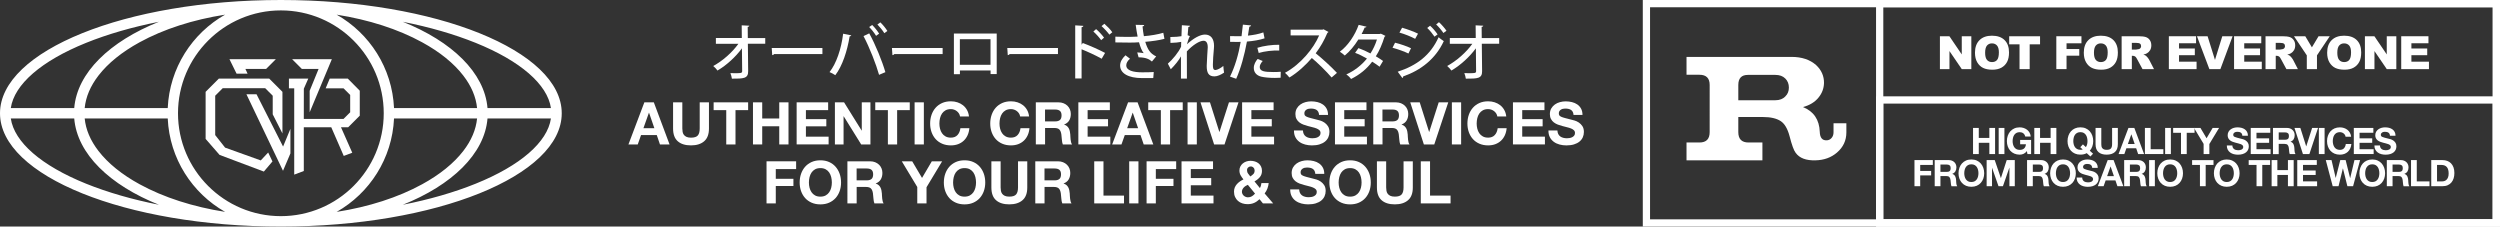<?xml version="1.0" encoding="utf-8"?>
<!-- Generator: Adobe Illustrator 27.9.0, SVG Export Plug-In . SVG Version: 6.00 Build 0)  -->
<svg version="1.1" id="Capa_1" xmlns="http://www.w3.org/2000/svg" xmlns:xlink="http://www.w3.org/1999/xlink" x="0px" y="0px"
	 viewBox="0 0 1275.42 115.58" style="enable-background:new 0 0 1275.42 115.58;" xml:space="preserve">
<rect x="0" y="0" width="1275.42" height="115.58" fill="#333333" stroke="none"/>
<style type="text/css">
	.st0{fill:#FFFFFF;}
</style>
<g>
	<g>
		<path class="st0" d="M143.29,0C64.15,0,0,25.87,0,57.79s64.15,57.79,143.29,57.79S286.58,89.7,286.58,57.79S222.43,0,143.29,0z
			 M242.63,21.85c22.88,9.23,36.67,21.23,38.44,33.29h-32.36c-1.49-18.09-18.17-34.01-43.22-44.03
			C219.08,13.8,231.62,17.41,242.63,21.85z M85.57,55.13H43.2c0.56-5.68,2.92-11.25,7.05-16.6c4.87-6.3,11.92-12,20.97-16.96
			c12.3-6.74,27.26-11.53,43.62-14.1C98.04,17,86.49,34.68,85.57,55.13z M85.57,60.44c0.92,20.45,12.48,38.13,29.27,47.65
			c-16.36-2.57-31.31-7.36-43.62-14.1c-9.05-4.95-16.1-10.66-20.97-16.96c-4.13-5.34-6.49-10.91-7.05-16.6H85.57z M90.81,57.79
			c0-28.94,23.54-52.48,52.48-52.48c28.94,0,52.48,23.54,52.48,52.48s-23.54,52.48-52.48,52.48
			C114.35,110.27,90.81,86.73,90.81,57.79z M201.02,60.44h42.37c-0.56,5.68-2.92,11.25-7.05,16.6c-4.87,6.3-11.92,12-20.97,16.96
			c-12.3,6.74-27.26,11.53-43.62,14.1C188.54,98.57,200.09,80.89,201.02,60.44z M201.02,55.13C200.09,34.68,188.54,17,171.75,7.48
			c16.36,2.57,31.31,7.36,43.62,14.1c9.05,4.95,16.1,10.66,20.97,16.96c4.13,5.34,6.49,10.91,7.05,16.6H201.02z M43.95,21.85
			C54.96,17.41,67.5,13.8,81.09,11.1C56.04,21.13,39.36,37.05,37.87,55.13H5.51C7.29,43.08,21.07,31.08,43.95,21.85z M43.95,93.73
			C21.07,84.5,7.29,72.5,5.51,60.44h32.36c1.49,18.09,18.17,34.01,43.22,44.03C67.5,101.77,54.96,98.17,43.95,93.73z M242.63,93.73
			c-11.01,4.44-23.54,8.04-37.14,10.74c25.05-10.02,41.73-25.94,43.22-44.03h32.36C279.29,72.5,265.51,84.5,242.63,93.73z"/>
	</g>
	<g>
		<polygon class="st0" points="162.54,35.16 157.98,46.32 157.98,57.29 169.3,30.2 149.04,30.21 153.99,35.16 		"/>
		<polygon class="st0" points="177.63,64.92 183.54,59.01 183.54,46.27 177.44,40.11 168.21,40.11 166.14,45.06 175.26,45.06 
			178.65,48.45 178.65,57.28 175.26,60.67 154.99,60.67 155.01,45.25 157.27,40.11 147.4,40.11 147.4,45.06 150.1,45.06 
			150.1,89.09 154.99,87.24 154.99,64.92 169,64.92 175.37,79.55 179.71,77.92 173.96,64.92 		"/>
		<polygon class="st0" points="126.3,37.58 125.19,35.16 135.77,35.16 140.72,30.21 117.06,30.2 120.69,37.58 		"/>
		<polygon class="st0" points="148.16,65.72 144.42,74.78 130.88,48.1 125.72,48.1 144.38,87.14 148.16,78.27 		"/>
		<polygon class="st0" points="136.81,77.8 133.03,81.84 114.83,75.31 109.79,68.91 109.79,48.83 113.62,45 135.3,45 139.13,48.83 
			139.13,58.33 144.09,68.07 144.09,46.85 137.35,40.11 111.64,40.11 104.9,46.85 104.9,70.86 112.01,79.02 134.61,87.53 139,82.36 
					"/>
	</g>
</g>
<g>
	<g>
		<g>
			<g>
				<g>
					<path class="st0" d="M989.68,18.49h4.84l6.31,9.28v-9.28h4.88v16.77h-4.88l-6.28-9.21v9.21h-4.87V18.49z"/>
					<path class="st0" d="M1007.57,26.89c0-2.74,0.76-4.87,2.29-6.39c1.52-1.53,3.65-2.29,6.37-2.29c2.79,0,4.94,0.75,6.45,2.25
						c1.51,1.5,2.26,3.6,2.26,6.3c0,1.96-0.33,3.57-0.99,4.82c-0.66,1.25-1.61,2.23-2.86,2.93c-1.25,0.7-2.8,1.05-4.66,1.05
						c-1.89,0-3.46-0.3-4.7-0.9c-1.24-0.6-2.24-1.56-3.01-2.86C1007.96,30.48,1007.57,28.85,1007.57,26.89z M1012.75,26.91
						c0,1.69,0.31,2.91,0.94,3.65c0.63,0.74,1.48,1.11,2.57,1.11c1.11,0,1.97-0.36,2.58-1.09c0.61-0.72,0.92-2.02,0.92-3.9
						c0-1.58-0.32-2.73-0.96-3.46s-1.5-1.09-2.59-1.09c-1.04,0-1.88,0.37-2.52,1.11C1013.07,23.98,1012.75,25.2,1012.75,26.91z"/>
					<path class="st0" d="M1025.02,18.49h15.75v4.14h-5.29v12.63h-5.18V22.63h-5.28V18.49z"/>
					<path class="st0" d="M1049.08,18.49h12.81v3.6h-7.61v2.93h6.5v3.39h-6.5v6.85h-5.21V18.49z"/>
					<path class="st0" d="M1063.09,26.89c0-2.74,0.76-4.87,2.29-6.39c1.53-1.53,3.65-2.29,6.37-2.29c2.79,0,4.94,0.75,6.45,2.25
						c1.51,1.5,2.27,3.6,2.27,6.3c0,1.96-0.33,3.57-0.99,4.82c-0.66,1.25-1.61,2.23-2.86,2.93c-1.25,0.7-2.8,1.05-4.66,1.05
						c-1.89,0-3.46-0.3-4.7-0.9c-1.24-0.6-2.25-1.56-3.01-2.86C1063.48,30.48,1063.09,28.85,1063.09,26.89z M1068.27,26.91
						c0,1.69,0.31,2.91,0.94,3.65c0.63,0.74,1.49,1.11,2.57,1.11c1.11,0,1.97-0.36,2.59-1.09c0.61-0.72,0.91-2.02,0.91-3.9
						c0-1.58-0.32-2.73-0.95-3.46c-0.64-0.73-1.5-1.09-2.59-1.09c-1.05,0-1.88,0.37-2.52,1.11
						C1068.59,23.98,1068.27,25.2,1068.27,26.91z"/>
					<path class="st0" d="M1082.39,35.26V18.49h8.64c1.6,0,2.83,0.14,3.67,0.41c0.85,0.28,1.53,0.78,2.05,1.53
						c0.52,0.74,0.78,1.65,0.78,2.72c0,0.93-0.2,1.73-0.59,2.41c-0.4,0.67-0.94,1.22-1.64,1.64c-0.44,0.27-1.05,0.49-1.82,0.66
						c0.62,0.21,1.07,0.41,1.35,0.62c0.19,0.14,0.47,0.43,0.83,0.88c0.36,0.45,0.6,0.8,0.73,1.04l2.51,4.86h-5.86l-2.77-5.12
						c-0.35-0.66-0.66-1.09-0.94-1.29c-0.37-0.26-0.8-0.39-1.27-0.39h-0.46v6.81H1082.39z M1087.6,25.29h2.18
						c0.24,0,0.69-0.08,1.37-0.23c0.34-0.07,0.62-0.24,0.84-0.53c0.22-0.28,0.33-0.61,0.33-0.97c0-0.54-0.17-0.96-0.52-1.25
						c-0.34-0.29-0.99-0.43-1.93-0.43h-2.28V25.29z"/>
					<path class="st0" d="M1106.47,18.49h13.89v3.58h-8.69v2.67h8.06v3.42h-8.06v3.31h8.95v3.8h-14.14V18.49z"/>
					<path class="st0" d="M1120.82,18.49h5.42l3.77,12.07l3.73-12.07h5.26l-6.23,16.77h-5.62L1120.82,18.49z"/>
					<path class="st0" d="M1139.74,18.49h13.89v3.58h-8.69v2.67h8.06v3.42h-8.06v3.31h8.95v3.8h-14.14V18.49z"/>
					<path class="st0" d="M1155.8,35.26V18.49h8.64c1.6,0,2.83,0.14,3.67,0.41c0.85,0.28,1.53,0.78,2.05,1.53
						c0.52,0.74,0.78,1.65,0.78,2.72c0,0.93-0.2,1.73-0.59,2.41c-0.4,0.67-0.94,1.22-1.64,1.64c-0.44,0.27-1.05,0.49-1.82,0.66
						c0.62,0.21,1.07,0.41,1.35,0.62c0.19,0.14,0.47,0.43,0.83,0.88c0.36,0.45,0.6,0.8,0.73,1.04l2.51,4.86h-5.86l-2.77-5.12
						c-0.35-0.66-0.66-1.09-0.94-1.29c-0.37-0.26-0.8-0.39-1.27-0.39h-0.46v6.81H1155.8z M1161.01,25.29h2.18
						c0.24,0,0.69-0.08,1.37-0.23c0.34-0.07,0.62-0.24,0.84-0.53c0.22-0.28,0.33-0.61,0.33-0.97c0-0.54-0.17-0.96-0.52-1.25
						c-0.34-0.29-0.99-0.43-1.93-0.43h-2.28V25.29z"/>
					<path class="st0" d="M1170.32,18.49h5.76l3.38,5.66l3.39-5.66h5.72l-6.52,9.75v7.02h-5.19v-7.02L1170.32,18.49z"/>
					<path class="st0" d="M1187.24,26.89c0-2.74,0.76-4.87,2.29-6.39c1.52-1.53,3.65-2.29,6.37-2.29c2.79,0,4.94,0.75,6.45,2.25
						c1.51,1.5,2.26,3.6,2.26,6.3c0,1.96-0.33,3.57-0.99,4.82c-0.66,1.25-1.61,2.23-2.86,2.93c-1.25,0.7-2.8,1.05-4.66,1.05
						c-1.89,0-3.46-0.3-4.7-0.9c-1.24-0.6-2.24-1.56-3.01-2.86C1187.62,30.48,1187.24,28.85,1187.24,26.89z M1192.42,26.91
						c0,1.69,0.31,2.91,0.94,3.65c0.63,0.74,1.48,1.11,2.57,1.11c1.11,0,1.97-0.36,2.58-1.09c0.61-0.72,0.92-2.02,0.92-3.9
						c0-1.58-0.32-2.73-0.96-3.46c-0.64-0.73-1.5-1.09-2.59-1.09c-1.04,0-1.88,0.37-2.52,1.11S1192.42,25.2,1192.42,26.91z"/>
					<path class="st0" d="M1206.5,18.49h4.84l6.31,9.28v-9.28h4.88v16.77h-4.88l-6.28-9.21v9.21h-4.87V18.49z"/>
					<path class="st0" d="M1225.03,18.49h13.89v3.58h-8.7v2.67h8.07v3.42h-8.07v3.31h8.95v3.8h-14.14V18.49z"/>
				</g>
				<g>
					<path class="st0" d="M1009.51,65.27v5.11h5.39v-5.11h2.93V78.6h-2.93v-5.75h-5.39v5.75h-2.93V65.27H1009.51z"/>
					<path class="st0" d="M1022.59,65.27V78.6h-2.93V65.27H1022.59z"/>
					<path class="st0" d="M1032.32,78.5c-0.63,0.27-1.28,0.4-1.92,0.4c-1.02,0-1.94-0.18-2.75-0.53c-0.82-0.35-1.5-0.84-2.06-1.46
						s-0.99-1.35-1.29-2.19c-0.3-0.84-0.45-1.74-0.45-2.72c0-0.99,0.15-1.92,0.45-2.77c0.3-0.85,0.73-1.6,1.29-2.23
						s1.25-1.13,2.06-1.49c0.81-0.36,1.73-0.54,2.75-0.54c0.68,0,1.35,0.1,1.99,0.31c0.64,0.21,1.22,0.51,1.73,0.9
						c0.52,0.4,0.94,0.89,1.28,1.47c0.33,0.58,0.54,1.26,0.61,2.02h-2.8c-0.17-0.75-0.51-1.31-1.01-1.68
						c-0.5-0.37-1.1-0.56-1.81-0.56c-0.66,0-1.22,0.13-1.68,0.38c-0.46,0.26-0.83,0.6-1.12,1.03c-0.29,0.43-0.49,0.92-0.62,1.46
						s-0.2,1.11-0.2,1.7c0,0.56,0.06,1.1,0.2,1.63c0.13,0.53,0.34,1,0.62,1.43c0.29,0.42,0.66,0.76,1.12,1.02
						c0.46,0.26,1.02,0.38,1.68,0.38c0.97,0,1.72-0.25,2.25-0.74c0.53-0.49,0.84-1.2,0.92-2.14h-2.95V71.4h5.6v7.2h-1.87l-0.3-1.51
						C1033.53,77.76,1032.95,78.23,1032.32,78.5z"/>
					<path class="st0" d="M1040.77,65.27v5.11h5.39v-5.11h2.93V78.6h-2.93v-5.75h-5.39v5.75h-2.93V65.27H1040.77z"/>
					<path class="st0" d="M1064.57,78.13c-0.88,0.51-1.96,0.76-3.23,0.76c-1.02,0-1.94-0.18-2.75-0.53
						c-0.82-0.35-1.5-0.84-2.06-1.46s-0.99-1.35-1.29-2.19c-0.3-0.84-0.45-1.74-0.45-2.72c0-0.99,0.15-1.92,0.45-2.77
						c0.3-0.85,0.73-1.6,1.29-2.23s1.25-1.13,2.06-1.49c0.82-0.36,1.73-0.54,2.75-0.54c1.03,0,1.95,0.18,2.76,0.54
						c0.81,0.36,1.49,0.86,2.05,1.49c0.56,0.63,0.99,1.38,1.29,2.23c0.3,0.85,0.45,1.78,0.45,2.77c0,0.97-0.15,1.87-0.45,2.71
						s-0.73,1.57-1.29,2.2l1.66,1.51l-1.36,1.42L1064.57,78.13z M1064.14,75.05c0.25-0.34,0.45-0.75,0.6-1.25
						c0.15-0.5,0.23-1.1,0.23-1.81c0-0.58-0.07-1.15-0.2-1.7c-0.13-0.55-0.34-1.04-0.62-1.46c-0.29-0.43-0.66-0.77-1.12-1.03
						c-0.46-0.26-1.02-0.38-1.68-0.38c-0.66,0-1.22,0.13-1.68,0.38c-0.46,0.25-0.83,0.6-1.12,1.02c-0.29,0.43-0.5,0.92-0.62,1.46
						c-0.13,0.55-0.2,1.11-0.2,1.69c0,0.56,0.07,1.1,0.2,1.63c0.13,0.53,0.34,1,0.62,1.42c0.29,0.42,0.66,0.76,1.12,1.01
						c0.46,0.25,1.02,0.38,1.68,0.38c0.31,0,0.55-0.01,0.71-0.03c0.16-0.02,0.32-0.07,0.47-0.13l-1.25-1.14l1.36-1.46L1064.14,75.05
						z"/>
					<path class="st0" d="M1078.94,77.58c-1.01,0.88-2.4,1.32-4.18,1.32c-1.8,0-3.2-0.43-4.19-1.31c-0.99-0.87-1.48-2.21-1.48-4.03
						v-8.29h2.93v8.29c0,0.36,0.03,0.72,0.09,1.06c0.06,0.35,0.19,0.66,0.39,0.92c0.2,0.27,0.48,0.48,0.83,0.65
						c0.35,0.17,0.83,0.25,1.43,0.25c1.05,0,1.77-0.23,2.17-0.7c0.4-0.47,0.6-1.2,0.6-2.19v-8.29h2.93v8.29
						C1080.45,75.37,1079.95,76.71,1078.94,77.58z"/>
					<path class="st0" d="M1088.87,65.27l4.98,13.33h-3.04l-1.01-2.97h-4.98l-1.05,2.97h-2.95l5.04-13.33H1088.87z M1089.04,73.45
						l-1.68-4.89h-0.04l-1.74,4.89H1089.04z"/>
					<path class="st0" d="M1097.19,65.27v10.86h6.49v2.46h-9.42V65.27H1097.19z"/>
					<path class="st0" d="M1107.51,65.27V78.6h-2.93V65.27H1107.51z"/>
					<path class="st0" d="M1108.67,67.74v-2.46h10.92v2.46h-3.99V78.6h-2.93V67.74H1108.67z"/>
					<path class="st0" d="M1119.31,65.27h3.29l3.12,5.26l3.1-5.26h3.27l-4.95,8.21v5.11h-2.93v-5.19L1119.31,65.27z"/>
					<path class="st0" d="M1139.13,75.32c0.16,0.31,0.38,0.56,0.64,0.76c0.27,0.19,0.58,0.34,0.94,0.43
						c0.36,0.09,0.73,0.14,1.12,0.14c0.26,0,0.54-0.02,0.84-0.07c0.3-0.04,0.58-0.13,0.84-0.25c0.26-0.12,0.48-0.3,0.65-0.51
						c0.17-0.22,0.26-0.49,0.26-0.83c0-0.36-0.11-0.65-0.34-0.88c-0.23-0.22-0.53-0.41-0.91-0.56c-0.37-0.15-0.8-0.28-1.27-0.39
						c-0.47-0.11-0.95-0.24-1.44-0.37c-0.5-0.12-0.98-0.28-1.45-0.46c-0.47-0.18-0.9-0.41-1.27-0.7c-0.37-0.29-0.68-0.64-0.91-1.07
						c-0.23-0.43-0.34-0.95-0.34-1.56c0-0.68,0.15-1.28,0.44-1.78c0.29-0.5,0.67-0.92,1.15-1.26c0.47-0.34,1.01-0.58,1.61-0.75
						c0.6-0.16,1.19-0.24,1.79-0.24c0.7,0,1.37,0.08,2.01,0.23c0.64,0.16,1.21,0.41,1.71,0.76c0.5,0.35,0.89,0.79,1.18,1.33
						c0.29,0.54,0.44,1.2,0.44,1.97h-2.84c-0.02-0.4-0.11-0.73-0.25-0.99c-0.14-0.26-0.33-0.47-0.57-0.62
						c-0.24-0.15-0.51-0.26-0.81-0.32c-0.3-0.06-0.64-0.09-1-0.09c-0.24,0-0.47,0.03-0.71,0.08c-0.24,0.05-0.45,0.14-0.64,0.26
						c-0.19,0.12-0.35,0.28-0.48,0.47s-0.19,0.42-0.19,0.71c0,0.26,0.05,0.47,0.15,0.63c0.1,0.16,0.29,0.31,0.59,0.45
						c0.29,0.14,0.7,0.27,1.21,0.41c0.52,0.14,1.19,0.31,2.02,0.52c0.25,0.05,0.59,0.14,1.04,0.27c0.44,0.13,0.88,0.34,1.32,0.63
						c0.43,0.29,0.81,0.67,1.13,1.15c0.32,0.48,0.48,1.09,0.48,1.84c0,0.61-0.12,1.18-0.35,1.7c-0.24,0.52-0.59,0.97-1.05,1.35
						c-0.47,0.38-1.05,0.68-1.74,0.89c-0.69,0.21-1.49,0.32-2.4,0.32c-0.73,0-1.45-0.09-2.14-0.27c-0.69-0.18-1.3-0.46-1.83-0.85
						c-0.53-0.39-0.95-0.88-1.26-1.47c-0.31-0.6-0.46-1.31-0.45-2.13h2.84C1138.88,74.63,1138.96,75,1139.13,75.32z"/>
					<path class="st0" d="M1158.22,65.27v2.46h-7.04v2.85h6.46v2.28h-6.46v3.27h7.19v2.46h-10.12V65.27H1158.22z"/>
					<path class="st0" d="M1166.78,65.27c0.6,0,1.13,0.1,1.61,0.29c0.48,0.19,0.89,0.46,1.23,0.79c0.34,0.34,0.6,0.72,0.78,1.17
						c0.18,0.44,0.27,0.92,0.27,1.43c0,0.78-0.16,1.46-0.49,2.03s-0.87,1.01-1.62,1.31v0.04c0.36,0.1,0.66,0.25,0.9,0.46
						c0.24,0.2,0.43,0.45,0.58,0.73c0.15,0.28,0.26,0.59,0.33,0.92c0.07,0.34,0.12,0.67,0.14,1.01c0.01,0.21,0.02,0.46,0.04,0.75
						c0.01,0.29,0.03,0.58,0.07,0.88c0.03,0.3,0.08,0.58,0.15,0.85c0.07,0.27,0.17,0.49,0.31,0.68h-2.93
						c-0.16-0.42-0.26-0.93-0.3-1.51c-0.04-0.58-0.09-1.14-0.17-1.68c-0.1-0.7-0.31-1.21-0.63-1.53c-0.32-0.32-0.85-0.48-1.59-0.48
						h-2.93v5.21h-2.93V65.27H1166.78z M1165.74,71.3c0.67,0,1.18-0.15,1.51-0.45c0.33-0.3,0.5-0.78,0.5-1.46
						c0-0.65-0.17-1.12-0.5-1.41c-0.34-0.29-0.84-0.44-1.51-0.44h-3.21v3.75H1165.74z"/>
					<path class="st0" d="M1174.88,78.6l-4.31-13.33h3l2.97,9.37h0.04l3-9.37h3.02l-4.42,13.33H1174.88z"/>
					<path class="st0" d="M1185.93,65.27V78.6H1183V65.27H1185.93z"/>
					<path class="st0" d="M1196.31,68.83c-0.17-0.28-0.39-0.53-0.65-0.74c-0.26-0.21-0.56-0.38-0.89-0.49
						c-0.33-0.12-0.68-0.18-1.04-0.18c-0.66,0-1.22,0.13-1.68,0.38c-0.46,0.26-0.83,0.6-1.12,1.03c-0.29,0.43-0.5,0.92-0.62,1.46
						c-0.13,0.55-0.2,1.11-0.2,1.7c0,0.56,0.07,1.1,0.2,1.63c0.13,0.53,0.34,1,0.62,1.43c0.29,0.42,0.66,0.76,1.12,1.02
						c0.46,0.26,1.02,0.38,1.68,0.38c0.9,0,1.6-0.27,2.1-0.82s0.81-1.27,0.92-2.16h2.84c-0.07,0.83-0.27,1.59-0.58,2.26
						c-0.31,0.67-0.72,1.24-1.23,1.72c-0.51,0.47-1.11,0.83-1.79,1.08c-0.68,0.25-1.44,0.37-2.26,0.37c-1.02,0-1.94-0.18-2.75-0.53
						c-0.82-0.35-1.5-0.84-2.06-1.46c-0.56-0.62-0.99-1.35-1.29-2.19c-0.3-0.84-0.45-1.74-0.45-2.72c0-0.99,0.15-1.92,0.45-2.77
						c0.3-0.85,0.73-1.6,1.29-2.23c0.56-0.63,1.25-1.13,2.06-1.49c0.82-0.36,1.73-0.54,2.75-0.54c0.73,0,1.43,0.11,2.08,0.32
						c0.65,0.21,1.24,0.52,1.75,0.92c0.52,0.4,0.94,0.91,1.28,1.5c0.34,0.6,0.55,1.28,0.63,2.05h-2.84
						C1196.6,69.42,1196.48,69.11,1196.31,68.83z"/>
					<path class="st0" d="M1210.81,65.27v2.46h-7.04v2.85h6.46v2.28h-6.46v3.27h7.19v2.46h-10.12V65.27H1210.81z"/>
					<path class="st0" d="M1214.43,75.32c0.16,0.31,0.38,0.56,0.64,0.76c0.27,0.19,0.58,0.34,0.94,0.43
						c0.36,0.09,0.73,0.14,1.12,0.14c0.26,0,0.54-0.02,0.84-0.07c0.3-0.04,0.58-0.13,0.84-0.25c0.26-0.12,0.48-0.3,0.65-0.51
						c0.17-0.22,0.26-0.49,0.26-0.83c0-0.36-0.11-0.65-0.34-0.88c-0.23-0.22-0.53-0.41-0.91-0.56c-0.37-0.15-0.8-0.28-1.27-0.39
						c-0.47-0.11-0.95-0.24-1.44-0.37c-0.5-0.12-0.98-0.28-1.45-0.46c-0.47-0.18-0.9-0.41-1.27-0.7c-0.37-0.29-0.68-0.64-0.91-1.07
						c-0.23-0.43-0.34-0.95-0.34-1.56c0-0.68,0.15-1.28,0.44-1.78c0.29-0.5,0.67-0.92,1.15-1.26c0.47-0.34,1.01-0.58,1.61-0.75
						c0.6-0.16,1.19-0.24,1.79-0.24c0.7,0,1.37,0.08,2.01,0.23c0.64,0.16,1.21,0.41,1.71,0.76c0.5,0.35,0.89,0.79,1.18,1.33
						c0.29,0.54,0.44,1.2,0.44,1.97h-2.84c-0.02-0.4-0.11-0.73-0.25-0.99c-0.14-0.26-0.33-0.47-0.57-0.62
						c-0.24-0.15-0.51-0.26-0.81-0.32c-0.3-0.06-0.64-0.09-1-0.09c-0.24,0-0.47,0.03-0.71,0.08c-0.24,0.05-0.45,0.14-0.64,0.26
						c-0.19,0.12-0.35,0.28-0.48,0.47s-0.19,0.42-0.19,0.71c0,0.26,0.05,0.47,0.15,0.63c0.1,0.16,0.29,0.31,0.59,0.45
						c0.29,0.14,0.7,0.27,1.21,0.41c0.52,0.14,1.19,0.31,2.02,0.52c0.25,0.05,0.59,0.14,1.04,0.27c0.44,0.13,0.88,0.34,1.32,0.63
						c0.43,0.29,0.81,0.67,1.13,1.15c0.32,0.48,0.48,1.09,0.48,1.84c0,0.61-0.12,1.18-0.35,1.7c-0.24,0.52-0.59,0.97-1.05,1.35
						c-0.47,0.38-1.05,0.68-1.74,0.89c-0.69,0.21-1.49,0.32-2.4,0.32c-0.73,0-1.45-0.09-2.14-0.27c-0.69-0.18-1.3-0.46-1.83-0.85
						c-0.53-0.39-0.95-0.88-1.26-1.47s-0.46-1.31-0.45-2.13h2.84C1214.19,74.63,1214.27,75,1214.43,75.32z"/>
					<path class="st0" d="M986.07,81.67v2.46h-6.44v3.08h5.58v2.28h-5.58V95h-2.93V81.67H986.07z"/>
					<path class="st0" d="M994.21,81.67c0.6,0,1.14,0.1,1.61,0.29c0.48,0.19,0.89,0.46,1.23,0.79c0.34,0.34,0.6,0.72,0.78,1.17
						c0.18,0.44,0.27,0.92,0.27,1.43c0,0.78-0.17,1.46-0.5,2.03s-0.87,1.01-1.61,1.31v0.04c0.36,0.1,0.66,0.25,0.9,0.46
						c0.24,0.2,0.43,0.45,0.58,0.73c0.15,0.28,0.26,0.59,0.33,0.92c0.07,0.34,0.11,0.67,0.14,1.01c0.01,0.21,0.02,0.46,0.04,0.75
						c0.01,0.29,0.03,0.58,0.06,0.88c0.03,0.3,0.08,0.58,0.15,0.85c0.07,0.27,0.17,0.49,0.31,0.68h-2.93
						c-0.16-0.42-0.26-0.93-0.3-1.51c-0.04-0.58-0.09-1.14-0.17-1.68c-0.1-0.7-0.31-1.21-0.63-1.53c-0.32-0.32-0.85-0.48-1.59-0.48
						h-2.93V95h-2.93V81.67H994.21z M993.16,87.7c0.67,0,1.17-0.15,1.51-0.45c0.34-0.3,0.5-0.78,0.5-1.46c0-0.65-0.17-1.12-0.5-1.41
						c-0.34-0.29-0.84-0.44-1.51-0.44h-3.21v3.75H993.16z"/>
					<path class="st0" d="M999.62,85.62c0.3-0.85,0.73-1.6,1.29-2.23s1.25-1.13,2.06-1.49c0.81-0.36,1.73-0.54,2.75-0.54
						c1.03,0,1.95,0.18,2.76,0.54c0.81,0.36,1.49,0.86,2.05,1.49c0.56,0.63,0.99,1.38,1.29,2.23c0.3,0.85,0.45,1.78,0.45,2.77
						c0,0.97-0.15,1.88-0.45,2.72c-0.3,0.84-0.73,1.57-1.29,2.19c-0.56,0.62-1.24,1.11-2.05,1.46c-0.81,0.35-1.73,0.53-2.76,0.53
						c-1.02,0-1.94-0.18-2.75-0.53c-0.82-0.35-1.5-0.84-2.06-1.46s-0.99-1.35-1.29-2.19c-0.3-0.84-0.45-1.74-0.45-2.72
						C999.17,87.4,999.32,86.47,999.62,85.62z M1002.3,90.03c0.13,0.53,0.34,1,0.62,1.43c0.29,0.42,0.66,0.76,1.12,1.02
						c0.46,0.26,1.02,0.38,1.68,0.38s1.22-0.13,1.68-0.38c0.46-0.25,0.83-0.59,1.12-1.02c0.28-0.42,0.49-0.9,0.62-1.43
						c0.13-0.53,0.2-1.07,0.2-1.63c0-0.58-0.06-1.15-0.2-1.7c-0.13-0.55-0.34-1.04-0.62-1.46c-0.29-0.43-0.66-0.77-1.12-1.03
						c-0.46-0.26-1.02-0.38-1.68-0.38s-1.22,0.13-1.68,0.38c-0.46,0.26-0.83,0.6-1.12,1.03c-0.28,0.43-0.49,0.92-0.62,1.46
						c-0.13,0.55-0.2,1.11-0.2,1.7C1002.1,88.95,1002.17,89.5,1002.3,90.03z"/>
					<path class="st0" d="M1017.65,81.67l3.12,9.16h0.04l2.95-9.16h4.12V95h-2.74v-9.44h-0.04l-3.27,9.44h-2.26l-3.27-9.35h-0.04V95
						h-2.74V81.67H1017.65z"/>
					<path class="st0" d="M1041.33,81.67c0.6,0,1.14,0.1,1.61,0.29c0.48,0.19,0.89,0.46,1.23,0.79c0.34,0.34,0.6,0.72,0.78,1.17
						c0.18,0.44,0.27,0.92,0.27,1.43c0,0.78-0.17,1.46-0.5,2.03s-0.87,1.01-1.61,1.31v0.04c0.36,0.1,0.66,0.25,0.9,0.46
						c0.24,0.2,0.43,0.45,0.58,0.73c0.15,0.28,0.26,0.59,0.33,0.92c0.07,0.34,0.11,0.67,0.14,1.01c0.01,0.21,0.02,0.46,0.04,0.75
						c0.01,0.29,0.03,0.58,0.06,0.88c0.03,0.3,0.08,0.58,0.15,0.85c0.07,0.27,0.17,0.49,0.31,0.68h-2.93
						c-0.16-0.42-0.26-0.93-0.3-1.51c-0.04-0.58-0.09-1.14-0.17-1.68c-0.1-0.7-0.31-1.21-0.63-1.53c-0.32-0.32-0.85-0.48-1.59-0.48
						h-2.93V95h-2.93V81.67H1041.33z M1040.29,87.7c0.67,0,1.17-0.15,1.51-0.45c0.34-0.3,0.5-0.78,0.5-1.46
						c0-0.65-0.17-1.12-0.5-1.41c-0.34-0.29-0.84-0.44-1.51-0.44h-3.21v3.75H1040.29z"/>
					<path class="st0" d="M1046.37,85.62c0.3-0.85,0.73-1.6,1.29-2.23c0.56-0.63,1.25-1.13,2.06-1.49c0.82-0.36,1.73-0.54,2.75-0.54
						c1.03,0,1.95,0.18,2.76,0.54c0.81,0.36,1.49,0.86,2.05,1.49c0.56,0.63,0.99,1.38,1.29,2.23c0.3,0.85,0.45,1.78,0.45,2.77
						c0,0.97-0.15,1.88-0.45,2.72c-0.3,0.84-0.73,1.57-1.29,2.19c-0.56,0.62-1.24,1.11-2.05,1.46c-0.81,0.35-1.73,0.53-2.76,0.53
						c-1.02,0-1.94-0.18-2.75-0.53c-0.82-0.35-1.5-0.84-2.06-1.46c-0.56-0.62-0.99-1.35-1.29-2.19c-0.3-0.84-0.45-1.74-0.45-2.72
						C1045.92,87.4,1046.07,86.47,1046.37,85.62z M1049.05,90.03c0.13,0.53,0.34,1,0.62,1.43c0.29,0.42,0.66,0.76,1.12,1.02
						c0.46,0.26,1.02,0.38,1.68,0.38s1.22-0.13,1.68-0.38c0.46-0.25,0.83-0.59,1.12-1.02c0.29-0.42,0.5-0.9,0.62-1.43
						c0.13-0.53,0.2-1.07,0.2-1.63c0-0.58-0.07-1.15-0.2-1.7c-0.13-0.55-0.34-1.04-0.62-1.46c-0.29-0.43-0.66-0.77-1.12-1.03
						c-0.46-0.26-1.02-0.38-1.68-0.38s-1.22,0.13-1.68,0.38c-0.46,0.26-0.83,0.6-1.12,1.03c-0.29,0.43-0.5,0.92-0.62,1.46
						c-0.13,0.55-0.2,1.11-0.2,1.7C1048.85,88.95,1048.92,89.5,1049.05,90.03z"/>
					<path class="st0" d="M1062.52,91.71c0.16,0.31,0.38,0.56,0.64,0.76c0.27,0.19,0.58,0.34,0.94,0.43
						c0.36,0.09,0.73,0.14,1.12,0.14c0.26,0,0.54-0.02,0.84-0.07c0.3-0.04,0.58-0.13,0.84-0.25c0.26-0.12,0.48-0.3,0.65-0.51
						c0.17-0.22,0.26-0.49,0.26-0.83c0-0.36-0.11-0.65-0.34-0.88c-0.23-0.22-0.53-0.41-0.91-0.56c-0.37-0.15-0.8-0.28-1.27-0.39
						c-0.47-0.11-0.95-0.24-1.44-0.37c-0.5-0.12-0.98-0.28-1.45-0.46c-0.47-0.18-0.9-0.41-1.27-0.7c-0.37-0.29-0.68-0.64-0.91-1.07
						c-0.23-0.43-0.34-0.95-0.34-1.56c0-0.68,0.15-1.28,0.44-1.78c0.29-0.5,0.67-0.92,1.15-1.26c0.47-0.34,1.01-0.58,1.61-0.75
						c0.6-0.16,1.19-0.24,1.79-0.24c0.7,0,1.37,0.08,2.01,0.23c0.64,0.16,1.21,0.41,1.71,0.76c0.5,0.35,0.89,0.79,1.18,1.33
						c0.29,0.54,0.44,1.2,0.44,1.97h-2.84c-0.02-0.4-0.11-0.73-0.25-0.99c-0.14-0.26-0.33-0.47-0.57-0.62
						c-0.24-0.15-0.51-0.26-0.81-0.32c-0.3-0.06-0.64-0.09-1-0.09c-0.24,0-0.47,0.03-0.71,0.08c-0.24,0.05-0.45,0.14-0.64,0.26
						c-0.19,0.12-0.35,0.28-0.48,0.47s-0.19,0.42-0.19,0.71c0,0.26,0.05,0.47,0.15,0.63c0.1,0.16,0.29,0.31,0.59,0.45
						c0.29,0.14,0.7,0.27,1.21,0.41c0.52,0.14,1.19,0.31,2.02,0.52c0.25,0.05,0.59,0.14,1.04,0.27c0.44,0.13,0.88,0.34,1.32,0.63
						c0.43,0.29,0.81,0.67,1.13,1.15c0.32,0.48,0.48,1.09,0.48,1.84c0,0.61-0.12,1.18-0.35,1.7c-0.24,0.52-0.59,0.97-1.05,1.35
						c-0.47,0.38-1.05,0.68-1.74,0.89c-0.69,0.21-1.49,0.32-2.4,0.32c-0.73,0-1.45-0.09-2.14-0.27c-0.69-0.18-1.3-0.46-1.83-0.85
						c-0.53-0.39-0.95-0.88-1.26-1.47c-0.31-0.6-0.46-1.31-0.45-2.13h2.84C1062.27,91.02,1062.35,91.4,1062.52,91.71z"/>
					<path class="st0" d="M1078.29,81.67l4.98,13.33h-3.04l-1.01-2.97h-4.98l-1.05,2.97h-2.95l5.04-13.33H1078.29z M1078.45,89.85
						l-1.68-4.89h-0.04l-1.74,4.89H1078.45z"/>
					<path class="st0" d="M1090.86,81.67c0.6,0,1.14,0.1,1.61,0.29c0.48,0.19,0.89,0.46,1.23,0.79c0.34,0.34,0.6,0.72,0.78,1.17
						c0.18,0.44,0.27,0.92,0.27,1.43c0,0.78-0.16,1.46-0.49,2.03s-0.87,1.01-1.62,1.31v0.04c0.36,0.1,0.66,0.25,0.9,0.46
						c0.24,0.2,0.43,0.45,0.58,0.73c0.15,0.28,0.26,0.59,0.33,0.92c0.07,0.34,0.12,0.67,0.14,1.01c0.01,0.21,0.02,0.46,0.04,0.75
						c0.01,0.29,0.03,0.58,0.07,0.88c0.03,0.3,0.08,0.58,0.15,0.85c0.07,0.27,0.17,0.49,0.31,0.68h-2.93
						c-0.16-0.42-0.26-0.93-0.3-1.51c-0.04-0.58-0.09-1.14-0.17-1.68c-0.1-0.7-0.31-1.21-0.63-1.53c-0.32-0.32-0.85-0.48-1.59-0.48
						h-2.93V95h-2.93V81.67H1090.86z M1089.82,87.7c0.67,0,1.18-0.15,1.51-0.45c0.33-0.3,0.5-0.78,0.5-1.46
						c0-0.65-0.17-1.12-0.5-1.41c-0.34-0.29-0.84-0.44-1.51-0.44h-3.21v3.75H1089.82z"/>
					<path class="st0" d="M1099.34,81.67V95h-2.93V81.67H1099.34z"/>
					<path class="st0" d="M1101.04,85.62c0.3-0.85,0.73-1.6,1.29-2.23c0.56-0.63,1.25-1.13,2.06-1.49c0.81-0.36,1.73-0.54,2.75-0.54
						c1.03,0,1.95,0.18,2.76,0.54c0.81,0.36,1.49,0.86,2.05,1.49s0.99,1.38,1.29,2.23c0.3,0.85,0.45,1.78,0.45,2.77
						c0,0.97-0.15,1.88-0.45,2.72c-0.3,0.84-0.73,1.57-1.29,2.19s-1.24,1.11-2.05,1.46c-0.81,0.35-1.73,0.53-2.76,0.53
						c-1.02,0-1.94-0.18-2.75-0.53c-0.82-0.35-1.5-0.84-2.06-1.46c-0.56-0.62-0.99-1.35-1.29-2.19c-0.3-0.84-0.45-1.74-0.45-2.72
						C1100.59,87.4,1100.74,86.47,1101.04,85.62z M1103.71,90.03c0.13,0.53,0.34,1,0.62,1.43c0.29,0.42,0.66,0.76,1.12,1.02
						c0.46,0.26,1.02,0.38,1.68,0.38s1.22-0.13,1.68-0.38c0.46-0.25,0.83-0.59,1.12-1.02c0.28-0.42,0.49-0.9,0.62-1.43
						c0.13-0.53,0.2-1.07,0.2-1.63c0-0.58-0.06-1.15-0.2-1.7s-0.34-1.04-0.62-1.46c-0.29-0.43-0.66-0.77-1.12-1.03
						c-0.46-0.26-1.02-0.38-1.68-0.38s-1.22,0.13-1.68,0.38c-0.46,0.26-0.83,0.6-1.12,1.03c-0.28,0.43-0.49,0.92-0.62,1.46
						c-0.13,0.55-0.2,1.11-0.2,1.7C1103.52,88.95,1103.58,89.5,1103.71,90.03z"/>
					<path class="st0" d="M1118.34,84.14v-2.46h10.92v2.46h-3.99V95h-2.93V84.14H1118.34z"/>
					<path class="st0" d="M1129.91,85.62c0.3-0.85,0.73-1.6,1.29-2.23s1.25-1.13,2.06-1.49c0.82-0.36,1.73-0.54,2.75-0.54
						c1.03,0,1.95,0.18,2.76,0.54c0.81,0.36,1.49,0.86,2.05,1.49c0.56,0.63,0.99,1.38,1.29,2.23c0.3,0.85,0.45,1.78,0.45,2.77
						c0,0.97-0.15,1.88-0.45,2.72c-0.3,0.84-0.73,1.57-1.29,2.19c-0.56,0.62-1.24,1.11-2.05,1.46c-0.81,0.35-1.73,0.53-2.76,0.53
						c-1.02,0-1.94-0.18-2.75-0.53c-0.82-0.35-1.5-0.84-2.06-1.46s-0.99-1.35-1.29-2.19c-0.3-0.84-0.45-1.74-0.45-2.72
						C1129.46,87.4,1129.61,86.47,1129.91,85.62z M1132.59,90.03c0.13,0.53,0.34,1,0.62,1.43c0.29,0.42,0.66,0.76,1.12,1.02
						c0.46,0.26,1.02,0.38,1.68,0.38c0.66,0,1.22-0.13,1.68-0.38c0.46-0.25,0.83-0.59,1.12-1.02c0.29-0.42,0.5-0.9,0.62-1.43
						c0.13-0.53,0.2-1.07,0.2-1.63c0-0.58-0.07-1.15-0.2-1.7c-0.13-0.55-0.34-1.04-0.62-1.46c-0.29-0.43-0.66-0.77-1.12-1.03
						c-0.46-0.26-1.02-0.38-1.68-0.38c-0.66,0-1.22,0.13-1.68,0.38c-0.46,0.26-0.83,0.6-1.12,1.03c-0.29,0.43-0.5,0.92-0.62,1.46
						c-0.13,0.55-0.2,1.11-0.2,1.7C1132.39,88.95,1132.46,89.5,1132.59,90.03z"/>
					<path class="st0" d="M1147.21,84.14v-2.46h10.92v2.46h-3.99V95h-2.93V84.14H1147.21z"/>
					<path class="st0" d="M1161.84,81.67v5.11h5.39v-5.11h2.93V95h-2.93v-5.75h-5.39V95h-2.93V81.67H1161.84z"/>
					<path class="st0" d="M1181.96,81.67v2.46h-7.04v2.85h6.46v2.28h-6.46v3.27h7.19V95h-10.12V81.67H1181.96z"/>
					<path class="st0" d="M1197.56,95l-2.26-9.07h-0.04l-2.22,9.07h-2.97l-3.53-13.33h2.93l2.11,9.07h0.04l2.31-9.07h2.74l2.28,9.18
						h0.04l2.18-9.18h2.87L1200.47,95H1197.56z"/>
					<path class="st0" d="M1204.15,85.62c0.3-0.85,0.73-1.6,1.29-2.23c0.56-0.63,1.25-1.13,2.06-1.49c0.82-0.36,1.73-0.54,2.75-0.54
						c1.03,0,1.95,0.18,2.76,0.54c0.81,0.36,1.49,0.86,2.05,1.49c0.56,0.63,0.99,1.38,1.29,2.23c0.3,0.85,0.45,1.78,0.45,2.77
						c0,0.97-0.15,1.88-0.45,2.72c-0.3,0.84-0.73,1.57-1.29,2.19c-0.56,0.62-1.24,1.11-2.05,1.46c-0.81,0.35-1.73,0.53-2.76,0.53
						c-1.02,0-1.94-0.18-2.75-0.53c-0.82-0.35-1.5-0.84-2.06-1.46c-0.56-0.62-0.99-1.35-1.29-2.19c-0.3-0.84-0.45-1.74-0.45-2.72
						C1203.7,87.4,1203.85,86.47,1204.15,85.62z M1206.83,90.03c0.13,0.53,0.34,1,0.62,1.43c0.29,0.42,0.66,0.76,1.12,1.02
						c0.46,0.26,1.02,0.38,1.68,0.38s1.22-0.13,1.68-0.38c0.46-0.25,0.83-0.59,1.12-1.02c0.29-0.42,0.5-0.9,0.62-1.43
						c0.13-0.53,0.2-1.07,0.2-1.63c0-0.58-0.07-1.15-0.2-1.7c-0.13-0.55-0.34-1.04-0.62-1.46c-0.29-0.43-0.66-0.77-1.12-1.03
						c-0.46-0.26-1.02-0.38-1.68-0.38s-1.22,0.13-1.68,0.38c-0.46,0.26-0.83,0.6-1.12,1.03c-0.29,0.43-0.5,0.92-0.62,1.46
						c-0.13,0.55-0.2,1.11-0.2,1.7C1206.63,88.95,1206.7,89.5,1206.83,90.03z"/>
					<path class="st0" d="M1224.86,81.67c0.6,0,1.13,0.1,1.61,0.29c0.48,0.19,0.89,0.46,1.23,0.79c0.34,0.34,0.6,0.72,0.78,1.17
						c0.18,0.44,0.27,0.92,0.27,1.43c0,0.78-0.16,1.46-0.49,2.03s-0.87,1.01-1.62,1.31v0.04c0.36,0.1,0.66,0.25,0.9,0.46
						c0.24,0.2,0.43,0.45,0.58,0.73c0.15,0.28,0.26,0.59,0.33,0.92c0.07,0.34,0.12,0.67,0.14,1.01c0.01,0.21,0.02,0.46,0.04,0.75
						c0.01,0.29,0.03,0.58,0.07,0.88c0.03,0.3,0.08,0.58,0.15,0.85c0.07,0.27,0.17,0.49,0.31,0.68h-2.93
						c-0.16-0.42-0.26-0.93-0.3-1.51c-0.04-0.58-0.09-1.14-0.17-1.68c-0.1-0.7-0.31-1.21-0.63-1.53c-0.32-0.32-0.85-0.48-1.59-0.48
						h-2.93V95h-2.93V81.67H1224.86z M1223.82,87.7c0.67,0,1.18-0.15,1.51-0.45c0.33-0.3,0.5-0.78,0.5-1.46
						c0-0.65-0.17-1.12-0.5-1.41c-0.34-0.29-0.84-0.44-1.51-0.44h-3.21v3.75H1223.82z"/>
					<path class="st0" d="M1232.96,81.67v10.86h6.49V95h-9.42V81.67H1232.96z"/>
					<path class="st0" d="M1246.1,81.67c0.86,0,1.66,0.14,2.4,0.41c0.74,0.27,1.38,0.68,1.92,1.23c0.54,0.55,0.96,1.23,1.27,2.05
						c0.3,0.82,0.46,1.79,0.46,2.89c0,0.97-0.12,1.87-0.37,2.69c-0.25,0.82-0.63,1.53-1.13,2.13c-0.5,0.6-1.13,1.07-1.89,1.41
						c-0.75,0.34-1.64,0.51-2.66,0.51h-5.75V81.67H1246.1z M1245.9,92.54c0.42,0,0.83-0.07,1.23-0.21c0.4-0.14,0.75-0.36,1.06-0.68
						c0.31-0.32,0.56-0.73,0.75-1.24c0.19-0.51,0.28-1.13,0.28-1.87c0-0.67-0.06-1.28-0.2-1.82c-0.13-0.54-0.34-1-0.64-1.39
						c-0.3-0.39-0.69-0.68-1.18-0.89c-0.49-0.2-1.1-0.31-1.82-0.31h-2.09v8.4H1245.9z"/>
				</g>
				<g>
					<path class="st0" d="M1271.72,3.7v108.18H841.8V3.7H1271.72 M1275.42,0H838.1v115.58h437.32V0L1275.42,0z"/>
					<path class="st0" d="M1271.72,3.7v108.18H960.8V3.7H1271.72 M1275.42,0H957.1v115.58h318.32V0L1275.42,0z"/>
					<path class="st0" d="M1271.72,52.86v59.02H960.8V52.86H1271.72 M1275.42,49.16H957.1v66.42h318.32V49.16L1275.42,49.16z"/>
				</g>
				<g>
					<path class="st0" d="M941.96,62.89v4.66c0,4.12-1.6,7.55-4.8,10.29c-2.97,2.55-6.63,3.87-10.98,3.96
						c-4.77,0.14-8.13-1.13-10.08-3.82c-0.93-1.16-1.97-4.01-3.13-8.55c-1.02-3.8-2.53-6.35-4.52-7.65
						c-2.13-1.39-5.14-2.08-9.04-2.08h-12.58v7.72c0,3.52,1.74,5.28,5.21,5.28h7.09v9.11h-38.72v-9.11h6.6
						c3.48,0,5.21-1.76,5.21-5.28V43.35c0-3.48-1.74-5.21-5.21-5.21h-6.6v-9.11h53.6c5.19,0,9.36,1.39,12.51,4.17
						c2.73,2.55,4.08,5.61,4.03,9.18c-0.09,2.78-1.02,5.24-2.78,7.37c-1.85,2.32-4.5,3.94-7.93,4.87c5.47,2.22,8.32,6.44,8.55,12.65
						c0.05,1.48,0.36,2.58,0.94,3.3c0.58,0.72,1.42,1.06,2.54,1.01c0.97,0,1.81-0.38,2.5-1.15c0.69-0.77,1.04-1.75,1.04-2.95v-4.59
						H941.96z M912.63,44.67c0-1.85-0.61-3.39-1.84-4.62c-1.23-1.23-2.91-1.84-5.04-1.84H891.7c-3.24,0-4.87,1.71-4.87,5.14v7.79
						h18.91c2.18,0,3.89-0.67,5.14-2.02C912.05,47.97,912.63,46.48,912.63,44.67z"/>
				</g>
			</g>
		</g>
	</g>
</g>
<g>
	<path class="st0" d="M390.4,22.32h-8.86l0.15,13.97c0.06,3.84-2.42,3.84-8.3,3.84c-0.09-0.81-0.43-2.04-0.77-2.82
		c0.81,0,1.7,0.03,2.51,0.03c2.82,0,3.5,0,3.5-1.08l-0.12-11.61c-3.13,4.3-7.81,8.61-12.48,11.34c-0.53-0.74-1.39-1.7-2.17-2.32
		c4.8-2.6,9.73-6.94,12.85-11.34h-11.49V19.4h13.23l-0.06-6.47l3.9,0.19c-0.03,0.31-0.31,0.53-0.84,0.59l0.06,5.7h8.89V22.32z"/>
	<path class="st0" d="M393.71,24.48h25.86v3.1h-24.62c-0.19,0.31-0.59,0.53-0.99,0.56L393.71,24.48z"/>
	<path class="st0" d="M434.29,18.04c-0.06,0.28-0.37,0.46-0.84,0.53c-1.18,7.37-3.72,15.15-7.31,19.79
		c-0.81-0.59-1.98-1.18-2.94-1.58c3.44-4.31,6.01-11.83,6.94-19.58L434.29,18.04z M448.47,38.17c-1.46-5.2-4.8-13.85-7.93-19.76
		l2.91-1.39c3.16,5.64,6.63,14.22,8.24,19.79L448.47,38.17z M444.94,12.74c1.3,1.21,2.76,3.13,3.56,4.43l-1.55,1.11
		c-0.77-1.3-2.35-3.38-3.53-4.49L444.94,12.74z M449.12,11.41c1.33,1.24,2.79,3.07,3.59,4.4l-1.55,1.12
		c-0.77-1.3-2.38-3.28-3.53-4.43L449.12,11.41z"/>
	<path class="st0" d="M455.04,24.48h25.86v3.1h-24.62c-0.19,0.31-0.59,0.53-0.99,0.56L455.04,24.48z"/>
	<path class="st0" d="M508.49,17.11V37.8h-3.13v-1.86h-15.64v1.92h-3.07V17.11H508.49z M505.33,33.06V19.99h-15.64v13.07H505.33z"/>
	<path class="st0" d="M513.88,24.48h25.86v3.1h-24.62c-0.19,0.31-0.59,0.53-0.99,0.56L513.88,24.48z"/>
	<path class="st0" d="M562.04,29.97c-2.85-1.61-7.03-3.56-10.25-4.83v14.9h-3.25v-27.1l4.15,0.25c-0.03,0.34-0.31,0.59-0.9,0.71
		v8.92l0.62-0.87c3.53,1.3,8.24,3.38,11.37,5.05L562.04,29.97z M559.19,14.85c1.3,1.05,3.07,2.97,4.06,4.37l-1.49,1.27
		c-0.84-1.27-2.69-3.31-3.96-4.4L559.19,14.85z M563.4,12.12c1.36,1.18,3.16,2.97,4.06,4.34l-1.49,1.21c-0.87-1.21-2.69-3.22-4-4.34
		L563.4,12.12z"/>
	<path class="st0" d="M594.06,19.81c-2.57,0.71-6.32,1.24-9.79,1.52c1.18,3.84,2.54,6.07,5.58,7.43l-2.17,2.63
		c-1.33-1.18-3.16-2.14-6.81-2.14l-0.68-2.51c1.24,0.06,2.51,0.22,3.28,0.37c-0.93-1.21-1.7-3-2.38-5.54
		c-1.3,0.09-2.91,0.16-4.62,0.16c-1.89,0-5.42-0.03-7.46-0.09v-2.94c1.8,0.06,4.24,0.12,7.5,0.12c1.3,0,2.76-0.06,3.87-0.15
		c-0.37-1.7-0.68-3.81-0.99-6.01l4.34,0.09c-0.03,0.37-0.31,0.65-0.84,0.74c0.12,1.7,0.4,3.38,0.68,4.96
		c3.34-0.25,7.37-0.93,9.91-1.73L594.06,19.81z M588.36,39.81c-1.52,0.03-3.22,0.03-5.73,0.03c-7,0-11.18-2.45-11.18-6.41
		c0-1.83,0.96-3.53,2.73-5.23l2.32,1.77c-1.3,1.05-1.92,2.29-1.92,3.34c0,2.66,3.5,3.59,8.15,3.59c2.57,0,4.3-0.06,5.88-0.15
		L588.36,39.81z"/>
	<path class="st0" d="M602.95,12.87l4.15,0.28c-0.03,0.34-0.31,0.56-0.84,0.65c-0.15,1.3-0.31,3.03-0.37,4.18l1.15,0.43
		c-0.68,1.24-1.18,3-1.49,4.18c3.31-3.1,6.75-4.96,9.17-4.96c3,0,4.65,2.11,4.65,5.79c0,0.37-0.03,0.77-0.06,1.18
		c-0.28,3.13-0.53,6.38-0.53,8.36c0,1.83,0.15,2.76,1.33,2.76c0.87,0,2.73-0.99,4-2.08c0.03,0.84,0.25,2.76,0.37,3.41
		c-1.55,1.08-3.44,1.92-4.89,1.92c-2.97,0-3.96-1.74-3.96-5.33c0-1.52,0.53-9.42,0.53-9.51c0-2.29-0.81-3.34-2.14-3.34
		c-2.04,0-5.48,2.14-8.52,5.42c0,6.41,0,12.05,0.03,13.88h-3.04V28.76c-1.02,1.89-3.04,4.46-5.2,6.57l-1.49-2.85
		c2.35-2.07,5.45-5.73,6.75-8.67c0.03-0.84,0.03-1.55,0.06-2.45c-1.18,0.25-3.34,0.5-5.48,0.53l-0.06-3c2.35,0,4.65-0.22,5.67-0.43
		L602.95,12.87z"/>
	<path class="st0" d="M645.13,19.56c-2.48,0.84-5.79,1.39-8.98,1.64c-1.24,6.78-3.16,13.81-5.48,18.99l-3.16-1.11
		c2.48-4.96,4.3-11.09,5.45-17.72c-0.46,0.03-0.96,0.03-1.39,0.03c-1.49,0-2.91,0-4-0.03l-0.03-2.94c0.99,0.06,2.6,0.06,4.09,0.06
		c0.56,0,1.15,0,1.77-0.03c0.25-1.86,0.5-4.03,0.68-5.88l4.18,0.4c-0.06,0.34-0.46,0.62-0.9,0.68c-0.19,1.24-0.43,2.91-0.71,4.52
		c2.76-0.28,5.54-0.78,7.87-1.64L645.13,19.56z M653.34,39.66c-0.93,0.06-1.92,0.09-2.94,0.09c-2.6,0-5.27-0.22-7-0.65
		c-2.48-0.62-3.78-2.35-3.75-4.46c0-1.77,0.96-3.41,1.95-4.55l2.6,1.02c-1.02,1.12-1.52,2.2-1.52,3.07c0,2.17,2.32,2.57,7.03,2.57
		c1.24,0,2.51-0.03,3.69-0.15L653.34,39.66z M641.47,24.39c3.13-0.99,7.53-1.61,11.15-1.55v2.94c-3.41-0.12-7.34,0.34-10.47,1.24
		L641.47,24.39z"/>
	<path class="st0" d="M677.74,16.31c-0.12,0.22-0.28,0.34-0.53,0.43c-1.7,3.96-3.47,7.09-5.98,10.44c3.19,2.57,8.02,6.94,10.84,10
		l-2.73,2.35c-2.54-3-7.22-7.59-10.1-9.94c-2.82,3.31-7.19,7.46-11.43,9.94c-0.5-0.68-1.55-1.77-2.26-2.38
		c8.08-4.4,14.62-12.48,17.44-19.08h-14.56v-2.94h16.26l0.56-0.19L677.74,16.31z"/>
	<path class="st0" d="M706.79,18.29c-0.06,0.22-0.25,0.37-0.46,0.46c-1.15,3.72-2.66,7.28-4.43,9.97c1.21,0.71,2.69,1.64,3.69,2.38
		l-1.77,2.94c-1.02-0.81-2.57-1.83-3.78-2.57c-2.79,3.72-6.38,6.66-10.78,8.83c-0.46-0.71-1.61-1.83-2.42-2.32
		c4.21-1.92,7.77-4.71,10.53-8.11c-1.98-1.15-4.03-2.17-6.04-2.91l1.7-2.42c1.98,0.71,4.09,1.64,6.13,2.73
		c1.42-2.2,2.51-4.55,3.31-7.09h-9.51c-1.89,3.07-4.34,6.07-6.91,8.15c-0.56-0.56-1.77-1.49-2.51-1.95
		c4.21-3.13,7.74-8.46,9.6-13.69l4,0.93c-0.12,0.31-0.43,0.43-0.93,0.43c-0.37,0.93-1.02,2.26-1.55,3.28h9.23l0.56-0.15
		L706.79,18.29z"/>
	<path class="st0" d="M711.71,21.79c2.79,0.68,6.1,1.83,8.15,2.82l-1.33,2.69c-2.01-0.99-5.42-2.23-8.11-2.94L711.71,21.79z
		 M713.08,36.59c9.69-3.16,16.69-8.39,20.84-17.59c0.62,0.56,2.01,1.58,2.66,1.98c-4.15,8.98-11.65,14.87-20.72,18
		c0.06,0.28-0.09,0.65-0.43,0.81L713.08,36.59z M715.31,14.14c2.79,0.81,6.01,1.98,8.12,3.04l-1.46,2.63
		c-2.2-1.18-5.23-2.38-8.02-3.19L715.31,14.14z M729.58,13.12c1.27,1.11,2.91,3,3.84,4.43l-1.58,1.15
		c-0.81-1.24-2.54-3.38-3.72-4.43L729.58,13.12z M734.11,11.32c1.27,1.11,2.91,3,3.84,4.37l-1.58,1.15
		c-0.81-1.27-2.51-3.28-3.69-4.37L734.11,11.32z"/>
	<path class="st0" d="M764.83,22.32h-8.86l0.15,13.97c0.06,3.84-2.42,3.84-8.3,3.84c-0.09-0.81-0.43-2.04-0.77-2.82
		c0.81,0,1.7,0.03,2.51,0.03c2.82,0,3.5,0,3.5-1.08l-0.12-11.61c-3.13,4.3-7.81,8.61-12.48,11.34c-0.53-0.74-1.39-1.7-2.17-2.32
		c4.8-2.6,9.73-6.94,12.85-11.34h-11.49V19.4h13.23l-0.06-6.47l3.9,0.19c-0.03,0.31-0.31,0.53-0.84,0.59l0.06,5.7h8.89V22.32z"/>
	<path class="st0" d="M333.56,52.21l8.03,21.48h-4.9l-1.62-4.78h-8.03l-1.68,4.78h-4.75l8.12-21.48H333.56z M333.83,65.39
		l-2.71-7.88h-0.06l-2.8,7.88H333.83z"/>
	<path class="st0" d="M359.26,72.05c-1.62,1.41-3.87,2.12-6.74,2.12c-2.91,0-5.16-0.7-6.75-2.11c-1.6-1.4-2.39-3.57-2.39-6.5V52.21
		h4.72v13.36c0,0.58,0.05,1.15,0.15,1.71c0.1,0.56,0.31,1.06,0.63,1.49s0.77,0.78,1.34,1.05c0.57,0.27,1.34,0.41,2.3,0.41
		c1.68,0,2.85-0.38,3.49-1.13c0.64-0.75,0.96-1.93,0.96-3.54V52.21h4.72v13.36C361.69,68.48,360.88,70.64,359.26,72.05z"/>
	<path class="st0" d="M364.07,56.18v-3.97h17.6v3.97h-6.44v17.51h-4.72V56.18H364.07z"/>
	<path class="st0" d="M388.86,52.21v8.24h8.69v-8.24h4.72v21.48h-4.72v-9.27h-8.69v9.27h-4.72V52.21H388.86z"/>
	<path class="st0" d="M422.49,52.21v3.97h-11.34v4.6h10.41v3.67h-10.41v5.26h11.58v3.97h-16.31V52.21H422.49z"/>
	<path class="st0" d="M430.62,52.21l8.97,14.41h0.06V52.21h4.42v21.48h-4.72l-8.93-14.38h-0.06v14.38h-4.42V52.21H430.62z"/>
	<path class="st0" d="M446.53,56.18v-3.97h17.6v3.97h-6.44v17.51h-4.72V56.18H446.53z"/>
	<path class="st0" d="M471.32,52.21v21.48h-4.72V52.21H471.32z"/>
	<path class="st0" d="M489.25,57.94c-0.28-0.45-0.63-0.85-1.05-1.19c-0.42-0.34-0.9-0.61-1.43-0.8c-0.53-0.19-1.09-0.29-1.67-0.29
		c-1.06,0-1.97,0.21-2.71,0.62c-0.74,0.41-1.34,0.96-1.81,1.65s-0.8,1.48-1.01,2.36c-0.21,0.88-0.32,1.79-0.32,2.74
		c0,0.9,0.11,1.78,0.32,2.63c0.21,0.85,0.55,1.62,1.01,2.3s1.06,1.23,1.81,1.64c0.74,0.41,1.64,0.62,2.71,0.62
		c1.44,0,2.57-0.44,3.38-1.32c0.81-0.88,1.31-2.05,1.49-3.49h4.57c-0.12,1.34-0.43,2.56-0.93,3.64c-0.5,1.08-1.16,2.01-1.99,2.77
		c-0.82,0.76-1.79,1.34-2.89,1.75c-1.1,0.4-2.32,0.6-3.64,0.6c-1.64,0-3.12-0.29-4.44-0.86c-1.31-0.57-2.42-1.36-3.32-2.36
		c-0.9-1-1.59-2.18-2.08-3.54c-0.48-1.35-0.72-2.81-0.72-4.38c0-1.6,0.24-3.09,0.72-4.47c0.48-1.37,1.17-2.57,2.08-3.6
		c0.9-1.02,2.01-1.82,3.32-2.41c1.31-0.58,2.79-0.87,4.44-0.87c1.18,0,2.3,0.17,3.35,0.51c1.05,0.34,2,0.84,2.83,1.49
		c0.83,0.65,1.52,1.46,2.06,2.42c0.54,0.96,0.88,2.07,1.02,3.31h-4.57C489.71,58.89,489.53,58.39,489.25,57.94z"/>
	<path class="st0" d="M519.91,57.94c-0.28-0.45-0.63-0.85-1.05-1.19c-0.42-0.34-0.9-0.61-1.43-0.8c-0.53-0.19-1.09-0.29-1.67-0.29
		c-1.06,0-1.97,0.21-2.71,0.62c-0.74,0.41-1.34,0.96-1.81,1.65s-0.8,1.48-1.01,2.36c-0.21,0.88-0.32,1.79-0.32,2.74
		c0,0.9,0.11,1.78,0.32,2.63c0.21,0.85,0.55,1.62,1.01,2.3s1.06,1.23,1.81,1.64c0.74,0.41,1.64,0.62,2.71,0.62
		c1.44,0,2.57-0.44,3.38-1.32c0.81-0.88,1.31-2.05,1.49-3.49h4.57c-0.12,1.34-0.43,2.56-0.93,3.64c-0.5,1.08-1.16,2.01-1.99,2.77
		c-0.82,0.76-1.79,1.34-2.89,1.75c-1.1,0.4-2.32,0.6-3.64,0.6c-1.64,0-3.12-0.29-4.44-0.86c-1.31-0.57-2.42-1.36-3.32-2.36
		c-0.9-1-1.59-2.18-2.08-3.54c-0.48-1.35-0.72-2.81-0.72-4.38c0-1.6,0.24-3.09,0.72-4.47c0.48-1.37,1.17-2.57,2.08-3.6
		c0.9-1.02,2.01-1.82,3.32-2.41c1.31-0.58,2.79-0.87,4.44-0.87c1.18,0,2.3,0.17,3.35,0.51c1.05,0.34,2,0.84,2.83,1.49
		c0.83,0.65,1.52,1.46,2.06,2.42c0.54,0.96,0.88,2.07,1.02,3.31h-4.57C520.37,58.89,520.19,58.39,519.91,57.94z"/>
	<path class="st0" d="M540,52.21c0.96,0,1.83,0.16,2.6,0.47c0.77,0.31,1.43,0.74,1.99,1.28c0.55,0.54,0.97,1.17,1.26,1.88
		c0.29,0.71,0.44,1.48,0.44,2.3c0,1.26-0.27,2.36-0.8,3.28c-0.53,0.92-1.4,1.62-2.6,2.11v0.06c0.58,0.16,1.06,0.41,1.44,0.74
		c0.38,0.33,0.69,0.72,0.93,1.17c0.24,0.45,0.42,0.95,0.53,1.49c0.11,0.54,0.18,1.08,0.23,1.62c0.02,0.34,0.04,0.74,0.06,1.2
		c0.02,0.46,0.06,0.93,0.11,1.41s0.13,0.94,0.24,1.37c0.11,0.43,0.27,0.8,0.5,1.1h-4.72c-0.26-0.68-0.42-1.49-0.48-2.44
		c-0.06-0.94-0.15-1.84-0.27-2.71c-0.16-1.12-0.5-1.95-1.02-2.47c-0.52-0.52-1.37-0.78-2.56-0.78h-4.72v8.39h-4.72V52.21H540z
		 M538.32,61.93c1.08,0,1.89-0.24,2.44-0.72c0.54-0.48,0.81-1.26,0.81-2.35c0-1.04-0.27-1.8-0.81-2.27
		c-0.54-0.47-1.35-0.71-2.44-0.71h-5.18v6.05H538.32z"/>
	<path class="st0" d="M566.21,52.21v3.97h-11.34v4.6h10.41v3.67h-10.41v5.26h11.58v3.97h-16.31V52.21H566.21z"/>
	<path class="st0" d="M580.35,52.21l8.03,21.48h-4.9l-1.62-4.78h-8.03l-1.69,4.78h-4.75l8.12-21.48H580.35z M580.62,65.39
		l-2.71-7.88h-0.06l-2.8,7.88H580.62z"/>
	<path class="st0" d="M585.79,56.18v-3.97h17.6v3.97h-6.44v17.51h-4.72V56.18H585.79z"/>
	<path class="st0" d="M610.58,52.21v21.48h-4.72V52.21H610.58z"/>
	<path class="st0" d="M619.4,73.69l-6.95-21.48h4.84l4.78,15.1h0.06l4.84-15.1h4.87l-7.13,21.48H619.4z"/>
	<path class="st0" d="M649.75,52.21v3.97h-11.34v4.6h10.41v3.67h-10.41v5.26h11.58v3.97h-16.31V52.21H649.75z"/>
	<path class="st0" d="M665.15,68.4c0.26,0.5,0.61,0.91,1.04,1.22c0.43,0.31,0.94,0.54,1.52,0.69c0.58,0.15,1.18,0.23,1.81,0.23
		c0.42,0,0.87-0.03,1.35-0.11c0.48-0.07,0.93-0.2,1.35-0.41c0.42-0.2,0.77-0.48,1.05-0.83c0.28-0.35,0.42-0.8,0.42-1.34
		c0-0.58-0.19-1.05-0.56-1.41c-0.37-0.36-0.86-0.66-1.46-0.9c-0.6-0.24-1.28-0.45-2.05-0.63c-0.76-0.18-1.53-0.38-2.32-0.6
		c-0.8-0.2-1.58-0.45-2.35-0.74c-0.76-0.29-1.44-0.67-2.05-1.13c-0.6-0.46-1.09-1.04-1.46-1.73s-0.56-1.53-0.56-2.51
		c0-1.1,0.24-2.06,0.71-2.87c0.47-0.81,1.09-1.49,1.85-2.03c0.76-0.54,1.62-0.94,2.59-1.2c0.96-0.26,1.93-0.39,2.89-0.39
		c1.12,0,2.2,0.13,3.23,0.38c1.03,0.25,1.95,0.66,2.75,1.22c0.8,0.56,1.44,1.28,1.91,2.15c0.47,0.87,0.71,1.93,0.71,3.17h-4.57
		c-0.04-0.64-0.18-1.17-0.41-1.59c-0.23-0.42-0.54-0.75-0.92-0.99c-0.38-0.24-0.82-0.41-1.31-0.51c-0.49-0.1-1.03-0.15-1.61-0.15
		c-0.38,0-0.76,0.04-1.14,0.12c-0.38,0.08-0.73,0.22-1.04,0.42s-0.57,0.45-0.77,0.75s-0.3,0.68-0.3,1.14c0,0.42,0.08,0.76,0.24,1.02
		c0.16,0.26,0.48,0.5,0.95,0.72c0.47,0.22,1.12,0.44,1.96,0.66c0.83,0.22,1.92,0.5,3.26,0.84c0.4,0.08,0.96,0.23,1.67,0.44
		s1.42,0.55,2.12,1.01c0.7,0.46,1.31,1.08,1.82,1.85c0.51,0.77,0.77,1.76,0.77,2.96c0,0.98-0.19,1.89-0.57,2.74
		c-0.38,0.84-0.95,1.57-1.7,2.18c-0.75,0.61-1.68,1.09-2.8,1.43c-1.11,0.34-2.4,0.51-3.87,0.51c-1.18,0-2.33-0.15-3.45-0.44
		c-1.11-0.29-2.1-0.75-2.95-1.37c-0.85-0.62-1.53-1.41-2.03-2.38c-0.5-0.96-0.74-2.11-0.72-3.43h4.57
		C664.76,67.28,664.89,67.89,665.15,68.4z"/>
	<path class="st0" d="M697.13,52.21v3.97h-11.34v4.6h10.41v3.67h-10.41v5.26h11.58v3.97h-16.31V52.21H697.13z"/>
	<path class="st0" d="M712.15,52.21c0.96,0,1.83,0.16,2.6,0.47c0.77,0.31,1.43,0.74,1.99,1.28c0.55,0.54,0.97,1.17,1.26,1.88
		c0.29,0.71,0.44,1.48,0.44,2.3c0,1.26-0.27,2.36-0.8,3.28c-0.53,0.92-1.4,1.62-2.6,2.11v0.06c0.58,0.16,1.06,0.41,1.44,0.74
		c0.38,0.33,0.69,0.72,0.93,1.17c0.24,0.45,0.42,0.95,0.53,1.49c0.11,0.54,0.18,1.08,0.23,1.62c0.02,0.34,0.04,0.74,0.06,1.2
		s0.06,0.93,0.11,1.41s0.13,0.94,0.24,1.37c0.11,0.43,0.27,0.8,0.5,1.1h-4.72c-0.26-0.68-0.42-1.49-0.48-2.44
		c-0.06-0.94-0.15-1.84-0.27-2.71c-0.16-1.12-0.5-1.95-1.02-2.47c-0.52-0.52-1.37-0.78-2.56-0.78h-4.72v8.39h-4.72V52.21H712.15z
		 M710.46,61.93c1.08,0,1.9-0.24,2.44-0.72c0.54-0.48,0.81-1.26,0.81-2.35c0-1.04-0.27-1.8-0.81-2.27
		c-0.54-0.47-1.35-0.71-2.44-0.71h-5.18v6.05H710.46z"/>
	<path class="st0" d="M726.41,73.69l-6.95-21.48h4.84l4.78,15.1h0.06l4.84-15.1h4.87l-7.13,21.48H726.41z"/>
	<path class="st0" d="M745.42,52.21v21.48h-4.72V52.21H745.42z"/>
	<path class="st0" d="M763.35,57.94c-0.28-0.45-0.63-0.85-1.05-1.19c-0.42-0.34-0.9-0.61-1.43-0.8c-0.53-0.19-1.09-0.29-1.67-0.29
		c-1.06,0-1.97,0.21-2.71,0.62c-0.74,0.41-1.34,0.96-1.81,1.65s-0.8,1.48-1.01,2.36c-0.21,0.88-0.32,1.79-0.32,2.74
		c0,0.9,0.11,1.78,0.32,2.63c0.21,0.85,0.55,1.62,1.01,2.3s1.06,1.23,1.81,1.64c0.74,0.41,1.64,0.62,2.71,0.62
		c1.44,0,2.57-0.44,3.38-1.32c0.81-0.88,1.31-2.05,1.49-3.49h4.57c-0.12,1.34-0.43,2.56-0.93,3.64c-0.5,1.08-1.16,2.01-1.99,2.77
		c-0.82,0.76-1.79,1.34-2.89,1.75c-1.1,0.4-2.32,0.6-3.64,0.6c-1.64,0-3.12-0.29-4.44-0.86c-1.31-0.57-2.42-1.36-3.32-2.36
		c-0.9-1-1.59-2.18-2.08-3.54c-0.48-1.35-0.72-2.81-0.72-4.38c0-1.6,0.24-3.09,0.72-4.47c0.48-1.37,1.17-2.57,2.08-3.6
		c0.9-1.02,2.01-1.82,3.32-2.41c1.31-0.58,2.79-0.87,4.44-0.87c1.18,0,2.3,0.17,3.35,0.51c1.05,0.34,2,0.84,2.83,1.49
		c0.83,0.65,1.52,1.46,2.06,2.42c0.54,0.96,0.88,2.07,1.02,3.31h-4.57C763.81,58.89,763.63,58.39,763.35,57.94z"/>
	<path class="st0" d="M787.93,52.21v3.97h-11.34v4.6H787v3.67h-10.41v5.26h11.58v3.97h-16.31V52.21H787.93z"/>
	<path class="st0" d="M794.97,68.4c0.26,0.5,0.61,0.91,1.04,1.22c0.43,0.31,0.94,0.54,1.52,0.69c0.58,0.15,1.18,0.23,1.81,0.23
		c0.42,0,0.87-0.03,1.35-0.11c0.48-0.07,0.93-0.2,1.35-0.41c0.42-0.2,0.77-0.48,1.05-0.83c0.28-0.35,0.42-0.8,0.42-1.34
		c0-0.58-0.19-1.05-0.56-1.41c-0.37-0.36-0.86-0.66-1.46-0.9c-0.6-0.24-1.28-0.45-2.05-0.63c-0.76-0.18-1.53-0.38-2.32-0.6
		c-0.8-0.2-1.58-0.45-2.35-0.74c-0.76-0.29-1.44-0.67-2.05-1.13c-0.6-0.46-1.09-1.04-1.46-1.73c-0.37-0.69-0.56-1.53-0.56-2.51
		c0-1.1,0.24-2.06,0.71-2.87c0.47-0.81,1.09-1.49,1.85-2.03c0.76-0.54,1.62-0.94,2.59-1.2c0.96-0.26,1.93-0.39,2.89-0.39
		c1.12,0,2.2,0.13,3.23,0.38c1.03,0.25,1.95,0.66,2.75,1.22c0.8,0.56,1.44,1.28,1.91,2.15s0.71,1.93,0.71,3.17h-4.57
		c-0.04-0.64-0.18-1.17-0.41-1.59c-0.23-0.42-0.54-0.75-0.92-0.99c-0.38-0.24-0.82-0.41-1.31-0.51c-0.49-0.1-1.03-0.15-1.61-0.15
		c-0.38,0-0.76,0.04-1.14,0.12c-0.38,0.08-0.73,0.22-1.04,0.42c-0.31,0.2-0.57,0.45-0.77,0.75c-0.2,0.3-0.3,0.68-0.3,1.14
		c0,0.42,0.08,0.76,0.24,1.02c0.16,0.26,0.48,0.5,0.95,0.72c0.47,0.22,1.12,0.44,1.96,0.66c0.83,0.22,1.92,0.5,3.26,0.84
		c0.4,0.08,0.96,0.23,1.67,0.44c0.71,0.21,1.42,0.55,2.12,1.01c0.7,0.46,1.31,1.08,1.82,1.85c0.51,0.77,0.77,1.76,0.77,2.96
		c0,0.98-0.19,1.89-0.57,2.74c-0.38,0.84-0.95,1.57-1.7,2.18c-0.75,0.61-1.68,1.09-2.8,1.43c-1.11,0.34-2.4,0.51-3.87,0.51
		c-1.18,0-2.33-0.15-3.45-0.44c-1.11-0.29-2.1-0.75-2.95-1.37c-0.85-0.62-1.53-1.41-2.03-2.38c-0.5-0.96-0.74-2.11-0.72-3.43h4.57
		C794.58,67.28,794.71,67.89,794.97,68.4z"/>
	<path class="st0" d="M406.16,82.29v3.97h-10.38v4.96h9v3.67h-9v8.88h-4.72V82.29H406.16z"/>
	<path class="st0" d="M408.68,88.66c0.48-1.37,1.17-2.57,2.08-3.6c0.9-1.02,2.01-1.82,3.32-2.41c1.31-0.58,2.79-0.87,4.44-0.87
		c1.67,0,3.15,0.29,4.45,0.87c1.3,0.58,2.41,1.38,3.31,2.41c0.9,1.02,1.59,2.22,2.08,3.6c0.48,1.37,0.72,2.86,0.72,4.47
		c0,1.56-0.24,3.02-0.72,4.38c-0.48,1.35-1.17,2.53-2.08,3.54c-0.9,1-2.01,1.79-3.31,2.36c-1.3,0.57-2.79,0.86-4.45,0.86
		c-1.64,0-3.12-0.29-4.44-0.86c-1.31-0.57-2.42-1.36-3.32-2.36c-0.9-1-1.59-2.18-2.08-3.54c-0.48-1.35-0.72-2.81-0.72-4.38
		C407.96,91.52,408.2,90.03,408.68,88.66z M413,95.76c0.21,0.85,0.55,1.62,1.01,2.3s1.06,1.23,1.81,1.64
		c0.74,0.41,1.64,0.62,2.71,0.62c1.06,0,1.97-0.21,2.71-0.62c0.74-0.41,1.34-0.96,1.81-1.64c0.46-0.68,0.8-1.45,1.01-2.3
		c0.21-0.85,0.32-1.73,0.32-2.63c0-0.94-0.11-1.85-0.32-2.74c-0.21-0.88-0.55-1.67-1.01-2.36c-0.46-0.69-1.06-1.24-1.81-1.65
		c-0.74-0.41-1.65-0.62-2.71-0.62c-1.06,0-1.97,0.21-2.71,0.62c-0.74,0.41-1.34,0.96-1.81,1.65c-0.46,0.69-0.8,1.48-1.01,2.36
		c-0.21,0.88-0.32,1.79-0.32,2.74C412.68,94.03,412.79,94.91,413,95.76z"/>
	<path class="st0" d="M443.88,82.29c0.96,0,1.83,0.16,2.6,0.47c0.77,0.31,1.43,0.74,1.99,1.28c0.55,0.54,0.97,1.17,1.26,1.88
		c0.29,0.71,0.44,1.48,0.44,2.3c0,1.26-0.27,2.36-0.8,3.28c-0.53,0.92-1.4,1.62-2.6,2.11v0.06c0.58,0.16,1.06,0.41,1.44,0.74
		c0.38,0.33,0.69,0.72,0.93,1.17c0.24,0.45,0.42,0.95,0.53,1.49c0.11,0.54,0.18,1.08,0.23,1.62c0.02,0.34,0.04,0.74,0.06,1.2
		c0.02,0.46,0.06,0.93,0.11,1.41s0.13,0.94,0.24,1.37c0.11,0.43,0.27,0.8,0.5,1.1h-4.72c-0.26-0.68-0.42-1.49-0.48-2.44
		c-0.06-0.94-0.15-1.84-0.27-2.71c-0.16-1.12-0.5-1.95-1.02-2.47c-0.52-0.52-1.37-0.78-2.56-0.78h-4.72v8.39h-4.72V82.29H443.88z
		 M442.2,92.01c1.08,0,1.89-0.24,2.44-0.72c0.54-0.48,0.81-1.26,0.81-2.35c0-1.04-0.27-1.8-0.81-2.27
		c-0.54-0.47-1.35-0.71-2.44-0.71h-5.18v6.05H442.2z"/>
	<path class="st0" d="M460.07,82.29h5.3l5.02,8.48l4.99-8.48h5.27l-7.97,13.24v8.24h-4.72v-8.36L460.07,82.29z"/>
	<path class="st0" d="M482.24,88.66c0.48-1.37,1.17-2.57,2.08-3.6c0.9-1.02,2.01-1.82,3.32-2.41c1.31-0.58,2.79-0.87,4.44-0.87
		c1.67,0,3.15,0.29,4.45,0.87c1.3,0.58,2.41,1.38,3.31,2.41c0.9,1.02,1.59,2.22,2.08,3.6c0.48,1.37,0.72,2.86,0.72,4.47
		c0,1.56-0.24,3.02-0.72,4.38c-0.48,1.35-1.17,2.53-2.08,3.54c-0.9,1-2.01,1.79-3.31,2.36c-1.3,0.57-2.79,0.86-4.45,0.86
		c-1.64,0-3.12-0.29-4.44-0.86c-1.31-0.57-2.42-1.36-3.32-2.36c-0.9-1-1.59-2.18-2.08-3.54c-0.48-1.35-0.72-2.81-0.72-4.38
		C481.52,91.52,481.76,90.03,482.24,88.66z M486.56,95.76c0.21,0.85,0.55,1.62,1.01,2.3c0.46,0.68,1.06,1.23,1.81,1.64
		c0.74,0.41,1.64,0.62,2.71,0.62c1.06,0,1.97-0.21,2.71-0.62c0.74-0.41,1.34-0.96,1.81-1.64c0.46-0.68,0.8-1.45,1.01-2.3
		c0.21-0.85,0.32-1.73,0.32-2.63c0-0.94-0.11-1.85-0.32-2.74c-0.21-0.88-0.55-1.67-1.01-2.36c-0.46-0.69-1.06-1.24-1.81-1.65
		c-0.74-0.41-1.65-0.62-2.71-0.62c-1.06,0-1.97,0.21-2.71,0.62c-0.74,0.41-1.34,0.96-1.81,1.65c-0.46,0.69-0.8,1.48-1.01,2.36
		c-0.21,0.88-0.32,1.79-0.32,2.74C486.24,94.03,486.35,94.91,486.56,95.76z"/>
	<path class="st0" d="M521.65,102.14c-1.62,1.41-3.87,2.12-6.74,2.12c-2.91,0-5.16-0.7-6.75-2.11c-1.6-1.4-2.39-3.57-2.39-6.5V82.29
		h4.72v13.36c0,0.58,0.05,1.15,0.15,1.71c0.1,0.56,0.31,1.06,0.63,1.49s0.77,0.78,1.34,1.05c0.57,0.27,1.34,0.41,2.3,0.41
		c1.68,0,2.85-0.38,3.49-1.13c0.64-0.75,0.96-1.93,0.96-3.54V82.29h4.72v13.36C524.09,98.56,523.28,100.72,521.65,102.14z"/>
	<path class="st0" d="M539.73,82.29c0.96,0,1.83,0.16,2.6,0.47c0.77,0.31,1.43,0.74,1.99,1.28c0.55,0.54,0.97,1.17,1.26,1.88
		c0.29,0.71,0.44,1.48,0.44,2.3c0,1.26-0.27,2.36-0.8,3.28c-0.53,0.92-1.4,1.62-2.6,2.11v0.06c0.58,0.16,1.06,0.41,1.44,0.74
		c0.38,0.33,0.69,0.72,0.93,1.17c0.24,0.45,0.42,0.95,0.53,1.49c0.11,0.54,0.18,1.08,0.23,1.62c0.02,0.34,0.04,0.74,0.06,1.2
		c0.02,0.46,0.06,0.93,0.11,1.41c0.05,0.48,0.13,0.94,0.24,1.37c0.11,0.43,0.27,0.8,0.5,1.1h-4.72c-0.26-0.68-0.42-1.49-0.48-2.44
		c-0.06-0.94-0.15-1.84-0.27-2.71c-0.16-1.12-0.5-1.95-1.02-2.47c-0.52-0.52-1.37-0.78-2.56-0.78h-4.72v8.39h-4.72V82.29H539.73z
		 M538.05,92.01c1.08,0,1.89-0.24,2.44-0.72c0.54-0.48,0.81-1.26,0.81-2.35c0-1.04-0.27-1.8-0.81-2.27
		c-0.54-0.47-1.35-0.71-2.44-0.71h-5.18v6.05H538.05z"/>
	<path class="st0" d="M562.96,82.29V99.8h10.47v3.97h-15.19V82.29H562.96z"/>
	<path class="st0" d="M580.8,82.29v21.48h-4.72V82.29H580.8z"/>
	<path class="st0" d="M600.05,82.29v3.97h-10.38v4.96h9v3.67h-9v8.88h-4.72V82.29H600.05z"/>
	<path class="st0" d="M618.85,82.29v3.97h-11.34v4.6h10.41v3.67h-10.41v5.26h11.58v3.97h-16.31V82.29H618.85z"/>
	<path class="st0" d="M639.78,103.53c-0.97,0.42-2.07,0.63-3.29,0.63c-0.96,0-1.87-0.14-2.72-0.42c-0.85-0.28-1.59-0.7-2.21-1.25
		c-0.62-0.55-1.11-1.22-1.47-2.02c-0.36-0.79-0.54-1.7-0.54-2.72c0-0.76,0.13-1.46,0.39-2.09c0.26-0.63,0.62-1.2,1.07-1.71
		c0.45-0.51,0.97-0.97,1.55-1.37c0.58-0.4,1.18-0.75,1.81-1.05c-0.58-0.7-1.07-1.4-1.46-2.11c-0.39-0.7-0.59-1.52-0.59-2.47
		c0-0.74,0.16-1.41,0.47-2.02c0.31-0.6,0.73-1.12,1.25-1.55c0.52-0.43,1.12-0.76,1.79-0.99c0.67-0.23,1.37-0.35,2.09-0.35
		c0.82,0,1.59,0.11,2.3,0.33c0.71,0.22,1.33,0.55,1.87,0.98c0.53,0.43,0.95,0.97,1.26,1.61c0.31,0.64,0.47,1.38,0.47,2.23
		c0,1.26-0.37,2.33-1.1,3.19c-0.73,0.86-1.64,1.58-2.72,2.17l2.77,3.4c0.22-0.4,0.39-0.82,0.51-1.25s0.21-0.87,0.27-1.31h3.7
		c-0.1,0.96-0.32,1.9-0.66,2.8c-0.34,0.9-0.81,1.74-1.41,2.5l4.36,5.08h-5.23l-1.74-2.14C641.67,102.48,640.75,103.11,639.78,103.53
		z M635.49,94.87c-0.36,0.22-0.68,0.48-0.96,0.78c-0.28,0.3-0.51,0.63-0.68,0.99c-0.17,0.36-0.26,0.76-0.26,1.2
		c0,0.38,0.09,0.75,0.26,1.1c0.17,0.35,0.4,0.65,0.68,0.9c0.28,0.25,0.61,0.45,0.98,0.6c0.37,0.15,0.76,0.23,1.16,0.23
		c0.76,0,1.43-0.18,2-0.53c0.57-0.35,1.11-0.81,1.61-1.37l-3.67-4.48C636.22,94.46,635.85,94.65,635.49,94.87z M639.48,85.51
		c-0.39-0.4-0.85-0.6-1.37-0.6c-0.52,0-0.97,0.18-1.35,0.53c-0.38,0.35-0.57,0.81-0.57,1.37c0,0.68,0.18,1.26,0.54,1.74
		s0.74,0.97,1.14,1.47c0.6-0.38,1.12-0.79,1.55-1.23c0.43-0.44,0.65-1.05,0.65-1.84C640.06,86.4,639.87,85.92,639.48,85.51z"/>
	<path class="st0" d="M663.23,98.48c0.26,0.5,0.61,0.91,1.04,1.22c0.43,0.31,0.94,0.54,1.52,0.69c0.58,0.15,1.18,0.23,1.81,0.23
		c0.42,0,0.87-0.03,1.35-0.11c0.48-0.07,0.93-0.2,1.35-0.41c0.42-0.2,0.77-0.48,1.05-0.83c0.28-0.35,0.42-0.8,0.42-1.34
		c0-0.58-0.19-1.05-0.56-1.41c-0.37-0.36-0.86-0.66-1.46-0.9c-0.6-0.24-1.28-0.45-2.05-0.63c-0.76-0.18-1.53-0.38-2.32-0.6
		c-0.8-0.2-1.58-0.45-2.35-0.74c-0.76-0.29-1.44-0.67-2.05-1.13c-0.6-0.46-1.09-1.04-1.46-1.73c-0.37-0.69-0.56-1.53-0.56-2.51
		c0-1.1,0.24-2.06,0.71-2.87c0.47-0.81,1.09-1.49,1.85-2.03c0.76-0.54,1.62-0.94,2.59-1.2c0.96-0.26,1.93-0.39,2.89-0.39
		c1.12,0,2.2,0.13,3.23,0.38c1.03,0.25,1.95,0.66,2.75,1.22s1.44,1.28,1.91,2.15s0.71,1.93,0.71,3.17h-4.57
		c-0.04-0.64-0.18-1.17-0.41-1.59c-0.23-0.42-0.54-0.75-0.92-0.99c-0.38-0.24-0.82-0.41-1.31-0.51c-0.49-0.1-1.03-0.15-1.61-0.15
		c-0.38,0-0.76,0.04-1.14,0.12c-0.38,0.08-0.73,0.22-1.04,0.42c-0.31,0.2-0.57,0.45-0.77,0.75c-0.2,0.3-0.3,0.68-0.3,1.14
		c0,0.42,0.08,0.76,0.24,1.02c0.16,0.26,0.48,0.5,0.95,0.72c0.47,0.22,1.12,0.44,1.96,0.66c0.83,0.22,1.92,0.5,3.26,0.84
		c0.4,0.08,0.96,0.23,1.67,0.44c0.71,0.21,1.42,0.55,2.12,1.01c0.7,0.46,1.31,1.08,1.82,1.85c0.51,0.77,0.77,1.76,0.77,2.96
		c0,0.98-0.19,1.89-0.57,2.74c-0.38,0.84-0.95,1.57-1.7,2.18c-0.75,0.61-1.68,1.09-2.8,1.43c-1.11,0.34-2.4,0.51-3.87,0.51
		c-1.18,0-2.33-0.15-3.45-0.44c-1.11-0.29-2.1-0.75-2.95-1.37c-0.85-0.62-1.53-1.41-2.03-2.38c-0.5-0.96-0.74-2.11-0.72-3.43h4.57
		C662.84,97.37,662.97,97.98,663.23,98.48z"/>
	<path class="st0" d="M678.93,88.66c0.48-1.37,1.17-2.57,2.08-3.6c0.9-1.02,2.01-1.82,3.32-2.41c1.31-0.58,2.79-0.87,4.44-0.87
		c1.67,0,3.15,0.29,4.45,0.87c1.3,0.58,2.41,1.38,3.31,2.41c0.9,1.02,1.59,2.22,2.08,3.6s0.72,2.86,0.72,4.47
		c0,1.56-0.24,3.02-0.72,4.38c-0.48,1.35-1.17,2.53-2.08,3.54c-0.9,1-2.01,1.79-3.31,2.36c-1.3,0.57-2.79,0.86-4.45,0.86
		c-1.64,0-3.12-0.29-4.44-0.86c-1.31-0.57-2.42-1.36-3.32-2.36c-0.9-1-1.59-2.18-2.08-3.54c-0.48-1.35-0.72-2.81-0.72-4.38
		C678.21,91.52,678.45,90.03,678.93,88.66z M683.25,95.76c0.21,0.85,0.55,1.62,1.01,2.3s1.06,1.23,1.81,1.64
		c0.74,0.41,1.64,0.62,2.71,0.62c1.06,0,1.97-0.21,2.71-0.62c0.74-0.41,1.34-0.96,1.81-1.64c0.46-0.68,0.8-1.45,1.01-2.3
		c0.21-0.85,0.32-1.73,0.32-2.63c0-0.94-0.11-1.85-0.32-2.74c-0.21-0.88-0.55-1.67-1.01-2.36c-0.46-0.69-1.06-1.24-1.81-1.65
		c-0.74-0.41-1.65-0.62-2.71-0.62c-1.06,0-1.97,0.21-2.71,0.62c-0.74,0.41-1.34,0.96-1.81,1.65c-0.46,0.69-0.8,1.48-1.01,2.36
		c-0.21,0.88-0.32,1.79-0.32,2.74C682.93,94.03,683.04,94.91,683.25,95.76z"/>
	<path class="st0" d="M718.34,102.14c-1.62,1.41-3.87,2.12-6.74,2.12c-2.91,0-5.16-0.7-6.75-2.11c-1.6-1.4-2.39-3.57-2.39-6.5V82.29
		h4.72v13.36c0,0.58,0.05,1.15,0.15,1.71c0.1,0.56,0.31,1.06,0.63,1.49c0.32,0.43,0.77,0.78,1.34,1.05c0.57,0.27,1.34,0.41,2.3,0.41
		c1.69,0,2.85-0.38,3.49-1.13c0.64-0.75,0.96-1.93,0.96-3.54V82.29h4.72v13.36C720.78,98.56,719.97,100.72,718.34,102.14z"/>
	<path class="st0" d="M729.56,82.29V99.8h10.47v3.97h-15.19V82.29H729.56z"/>
</g>
</svg>
